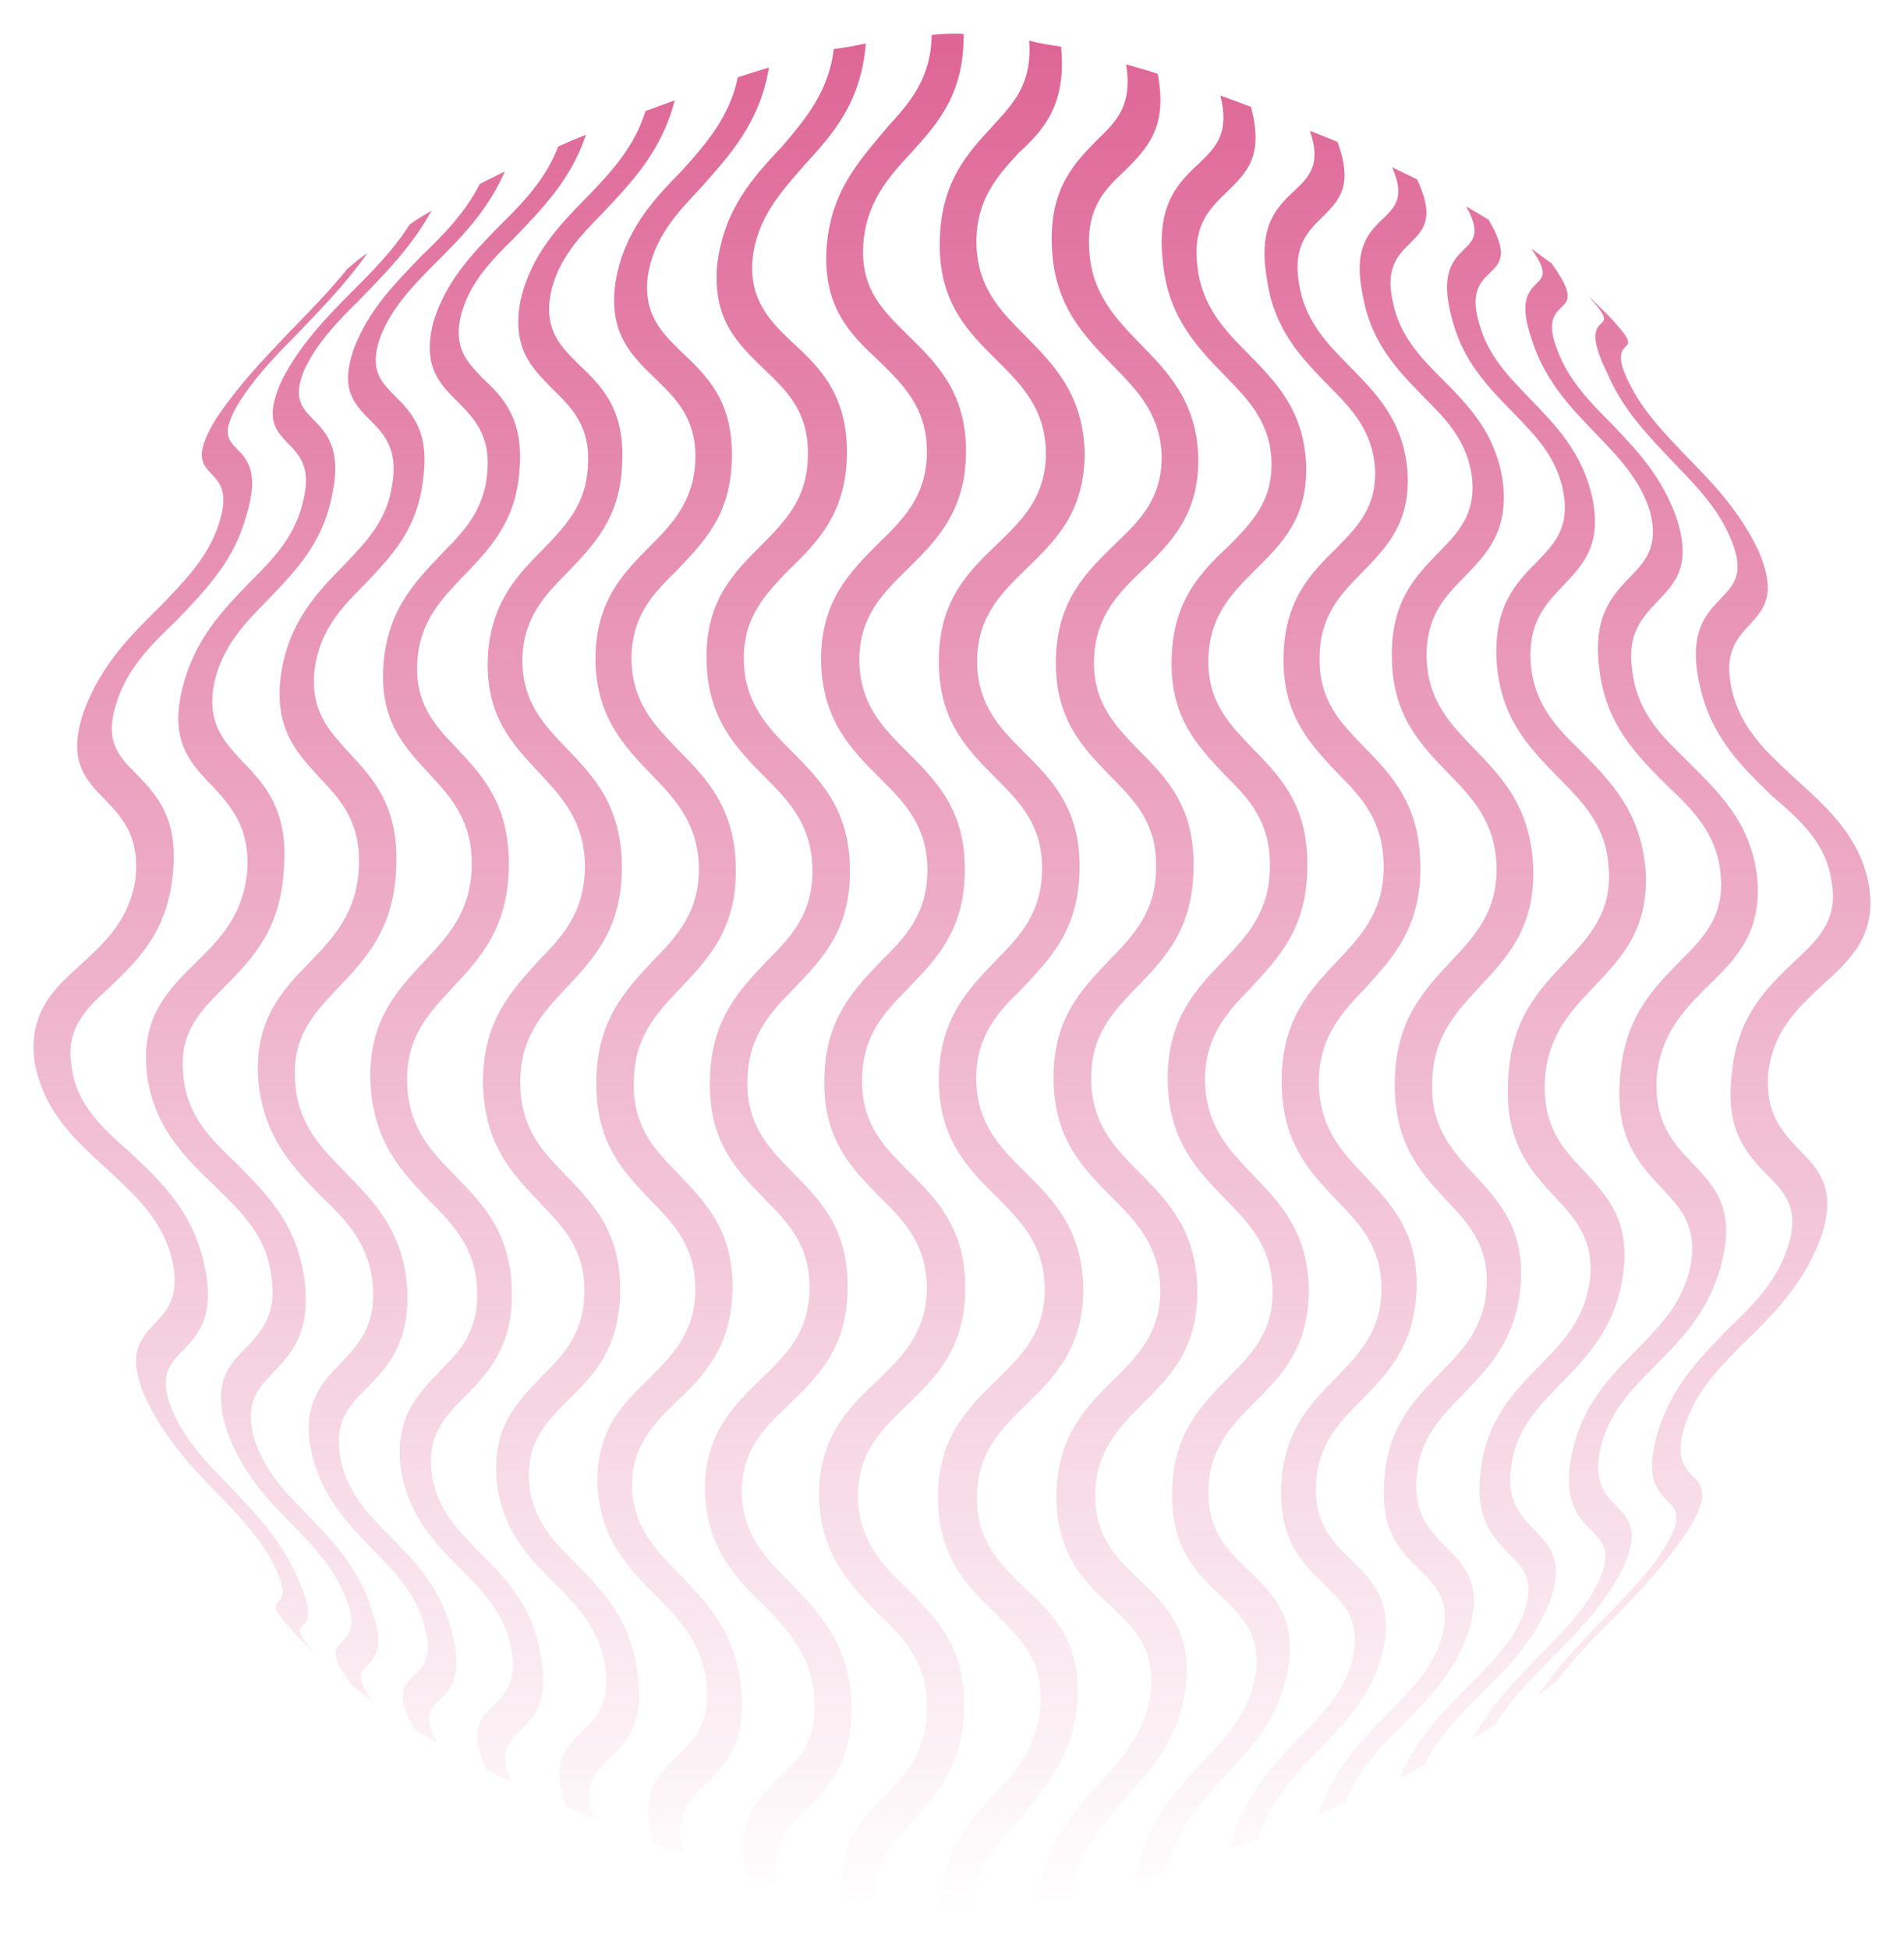 <svg width="170" height="174" viewBox="0 0 170 174" fill="none" xmlns="http://www.w3.org/2000/svg">
<g filter="url(#filter0_d)">
<path d="M143.377 27.924C145.729 30.411 145.519 30.602 145.138 30.949C144.763 31.356 144.283 31.868 145.486 34.243C146.689 36.704 148.581 38.646 150.454 40.621C152.906 43.108 155.39 45.674 157.072 49.322C158.676 53.187 157.447 54.428 156.165 55.832C155.048 57.052 153.872 58.345 154.641 61.639C155.436 65.071 157.789 67.204 160.062 69.31C162.947 71.954 166.043 74.527 166.864 79.035C167.614 83.595 165.13 85.76 162.593 88.057C160.509 89.999 158.374 92.001 157.894 95.643C157.545 99.317 159.07 100.991 160.529 102.533C162.343 104.396 164.084 106.043 162.586 110.473C161.035 114.711 158.236 117.441 155.541 120.059C153.458 122.159 151.427 124.246 150.441 127.245C149.535 130.079 150.389 130.972 151.158 131.805C151.986 132.671 152.682 133.4 150.783 136.53C148.805 139.528 146.538 141.93 144.244 144.305C142.378 146.162 140.531 148.059 138.987 150.086C138.402 150.565 137.81 150.979 137.272 151.431C139.223 148.538 141.57 146.215 143.837 143.866C145.677 141.976 147.55 140.06 148.858 137.789C150.244 135.414 149.607 134.764 148.969 134.089C147.931 133.065 146.834 131.903 147.984 127.96C149.186 123.904 151.723 121.286 154.253 118.694C156.442 116.588 158.683 114.423 159.668 111.214C160.687 107.887 159.353 106.489 157.881 105C155.929 102.999 154.01 100.925 154.628 95.866C155.108 90.761 157.671 88.28 160.181 85.872C162.153 84.035 164.183 82.23 163.539 78.746C163.086 75.288 160.713 73.208 158.256 71.101C155.509 68.457 152.729 65.78 151.743 61.081C150.724 56.521 152.275 54.841 153.721 53.358C154.786 52.223 155.778 51.193 154.628 48.338C153.53 45.53 151.559 43.509 149.633 41.507C147.281 39.02 144.908 36.671 143.462 33.22C141.859 29.952 142.503 29.276 143.035 28.817C143.305 28.495 143.489 28.272 141.813 26.415C142.345 26.901 142.831 27.439 143.364 27.924L143.377 27.924ZM32.76 22.662C30.755 25.496 28.435 27.819 26.168 30.195C24.302 32.058 22.481 34.033 21.127 36.297C19.793 38.673 20.411 39.263 21.075 39.998C22.061 40.969 23.21 42.163 21.982 46.074C20.864 50.149 18.295 52.748 15.791 55.366C13.602 57.472 11.335 59.638 10.376 62.846C9.304 66.167 10.612 67.545 12.13 69.054C14.082 71.055 15.975 73.135 15.416 78.181C14.884 83.287 12.295 85.747 9.758 88.175C7.78 90.013 5.782 91.764 6.393 95.275C6.847 98.733 9.298 100.84 11.703 102.972C14.45 105.564 17.23 108.208 18.242 112.94C19.261 117.533 17.677 119.2 16.238 120.663C15.173 121.798 14.154 122.796 15.304 125.716C16.422 128.498 18.4 130.545 20.345 132.52C22.698 135.001 25.044 137.383 26.536 140.808C28.087 144.102 27.416 144.771 26.963 145.204C26.647 145.559 26.457 145.716 28.113 147.606C27.607 147.127 27.094 146.609 26.588 146.123C24.268 143.61 24.426 143.4 24.801 143.039C25.228 142.658 25.681 142.173 24.479 139.797C23.276 137.317 21.384 135.394 19.458 133.393C17.026 130.913 14.654 128.373 12.938 124.692C11.309 120.86 12.485 119.587 13.793 118.209C14.943 116.995 16.119 115.696 15.344 112.375C14.489 108.97 12.196 106.837 9.896 104.698C7.011 102.054 3.994 99.514 3.114 94.954C2.443 90.393 4.849 88.228 7.385 85.964C9.495 84.015 11.578 82.046 12.111 78.372C12.459 74.697 10.934 73.024 9.495 71.515C7.655 69.651 5.972 67.978 7.464 63.575C9.015 59.309 11.789 56.613 14.457 53.988C16.481 51.855 18.571 49.775 19.53 46.803C20.463 43.968 19.635 43.082 18.834 42.269C18.032 41.402 17.342 40.621 19.208 37.518C21.186 34.519 23.48 32.117 25.721 29.768C27.594 27.852 29.434 25.962 31.031 23.987C31.596 23.528 32.128 23.042 32.739 22.642L32.76 22.662ZM38.523 18.823C36.762 22.032 34.389 24.407 32.063 26.815C30.19 28.653 28.35 30.542 27.18 32.996C26.116 35.51 26.963 36.402 27.87 37.347C29.125 38.613 30.538 40.044 29.664 44.119C28.863 48.436 26.457 50.897 23.98 53.489C22.002 55.517 19.866 57.597 19.123 60.996C18.453 64.506 19.925 66.101 21.496 67.827C23.658 70.045 25.794 72.341 25.34 77.63C25.044 83.057 22.482 85.655 19.918 88.241C17.914 90.242 15.936 92.21 16.37 95.99C16.665 99.744 19.012 101.876 21.279 104.035C23.842 106.653 26.51 109.304 27.18 114.219C27.791 119.003 26.004 120.86 24.322 122.618C23.04 123.963 21.87 125.21 22.639 128.235C23.494 131.208 25.386 133.124 27.285 135.073C29.612 137.474 31.932 139.856 33.128 143.551C34.436 147.088 33.476 148.006 32.727 148.767C32.162 149.312 31.741 149.739 33.207 151.871C32.622 151.412 32.03 150.979 31.472 150.526C29.389 147.77 29.842 147.258 30.512 146.609C31.183 145.985 31.899 145.264 30.887 142.691C29.868 140.073 28.061 138.131 26.188 136.208C23.816 133.833 21.489 131.372 20.181 127.507C18.979 123.432 20.398 121.923 21.995 120.302C23.362 118.845 24.775 117.33 24.21 113.845C23.756 110.282 21.489 108.15 19.294 106.01C16.6 103.392 13.721 100.748 13.104 95.774C12.571 90.747 15.022 88.372 17.566 85.865C19.649 83.811 21.726 81.705 22.074 77.761C22.317 73.929 20.687 72.066 19.057 70.281C16.974 68.148 15.134 66.18 16.258 61.56C17.355 57 19.971 54.408 22.448 51.836C24.473 49.834 26.398 47.787 27.069 44.709C27.818 41.711 26.72 40.602 25.655 39.526C24.584 38.39 23.599 37.36 25.149 33.987C26.779 30.772 29.073 28.423 31.366 26.1C33.266 24.21 35.158 22.294 36.571 20.05C37.183 19.59 37.879 19.21 38.523 18.81L38.523 18.823ZM45.062 15.338C43.491 18.928 41.007 21.389 38.575 23.79C36.676 25.732 34.81 27.681 33.877 30.326C32.996 33.055 34.034 34.105 35.184 35.267C36.735 36.809 38.385 38.482 37.774 42.8C37.294 47.282 34.889 49.716 32.542 52.197C30.538 54.198 28.54 56.252 28.087 59.788C27.686 63.404 29.336 65.189 31.051 67.079C33.298 69.48 35.618 71.941 35.375 77.394C35.217 82.932 32.654 85.603 30.111 88.28C28.107 90.419 26.076 92.493 26.345 96.463C26.529 100.406 28.777 102.565 30.86 104.698C33.45 107.342 35.98 109.934 36.354 114.961C36.617 119.902 34.639 122.001 32.694 123.977C31.169 125.519 29.809 126.916 30.374 130.105C30.939 133.189 32.825 135.125 34.698 137.041C37.044 139.417 39.397 141.792 40.356 145.762C41.401 149.647 40.225 150.834 39.18 151.858C38.405 152.645 37.767 153.236 39.049 155.611C38.405 155.231 37.715 154.857 37.07 154.45C35.23 151.32 35.973 150.565 36.939 149.646C37.793 148.807 38.727 147.894 37.872 145.106C37.123 142.212 35.237 140.322 33.338 138.406C31.011 136.031 28.718 133.622 27.784 129.574C26.956 125.335 28.665 123.524 30.453 121.667C31.977 120.072 33.574 118.373 33.279 114.777C32.983 111.076 30.952 108.996 28.764 106.896C26.201 104.252 23.532 101.627 23.046 96.364C22.731 91.016 25.189 88.424 27.719 85.839C29.802 83.674 31.852 81.515 32.043 77.44C32.227 73.444 30.472 71.469 28.626 69.526C26.437 67.177 24.407 64.992 25.103 60.103C25.852 55.399 28.356 52.866 30.788 50.379C32.687 48.377 34.606 46.435 35.033 43.167C35.539 40.011 34.238 38.685 33.002 37.471C31.616 36.041 30.334 34.775 31.589 31.146C32.923 27.629 35.303 25.286 37.622 22.858C39.627 20.942 41.572 18.941 42.827 16.434C43.577 16.034 44.293 15.706 45.042 15.325L45.062 15.338ZM52.317 12.044C50.957 16.073 48.394 18.659 45.883 21.277C43.879 23.246 41.934 25.221 41.158 28.134C40.442 31.074 41.743 32.347 43.051 33.725C44.865 35.424 46.764 37.314 46.389 41.934C46.068 46.606 43.721 49.007 41.342 51.468C39.476 53.443 37.471 55.438 37.261 59.08C37.025 62.807 38.839 64.775 40.705 66.724C43.077 69.238 45.509 71.856 45.43 77.335C45.377 82.899 42.841 85.57 40.304 88.3C38.28 90.485 36.223 92.617 36.354 96.699C36.459 100.748 38.569 102.854 40.652 104.987C43.163 107.559 45.588 110.059 45.699 115.243C45.805 120.263 43.59 122.566 41.428 124.777C39.772 126.45 38.168 128.071 38.516 131.392C38.917 134.633 40.81 136.549 42.676 138.465C45.108 140.867 47.507 143.295 48.23 147.593C49.136 151.884 47.664 153.295 46.389 154.594C45.371 155.592 44.516 156.432 45.64 159.07C44.891 158.748 44.148 158.367 43.425 158.013C41.796 154.476 42.86 153.453 44.069 152.285C45.134 151.202 46.258 150.099 45.62 147.048C44.977 143.964 43.057 141.976 41.112 140.086C38.786 137.711 36.44 135.335 35.769 131.037C35.263 126.582 37.215 124.587 39.213 122.481C40.974 120.728 42.736 118.917 42.604 115.217C42.472 111.437 40.494 109.357 38.437 107.303C35.927 104.685 33.364 102.086 33.068 96.66C32.884 91.128 35.421 88.477 37.925 85.78C39.982 83.595 42.039 81.43 42.118 77.329C42.196 73.28 40.251 71.167 38.378 69.146C36.052 66.659 33.844 64.284 34.245 59.237C34.645 54.375 37.103 51.914 39.423 49.46C41.342 47.518 43.241 45.595 43.511 42.17C43.806 38.843 42.308 37.341 40.869 35.877C39.239 34.257 37.695 32.715 38.681 28.777C39.857 24.998 42.255 22.563 44.687 20.076C46.751 18.049 48.749 15.949 49.839 13.081C50.667 12.701 51.495 12.353 52.324 12.025L52.317 12.044ZM60.249 8.941C59.106 13.422 56.484 16.178 53.875 18.954C51.844 21.034 49.787 23.114 49.15 26.303C48.584 29.492 50.083 30.942 51.601 32.465C53.658 34.414 55.794 36.461 55.55 41.323C55.419 46.238 52.987 48.692 50.615 51.153C48.696 53.122 46.744 55.071 46.639 58.824C46.613 62.63 48.505 64.631 50.484 66.705C52.994 69.297 55.505 71.921 55.524 77.394C55.55 82.932 53.014 85.583 50.484 88.28C48.453 90.446 46.396 92.657 46.449 96.758C46.481 100.807 48.506 102.887 50.536 104.941C52.987 107.506 55.419 110.013 55.373 115.23C55.34 120.387 53.001 122.815 50.596 125.138C48.782 126.976 47.014 128.728 47.231 132.238C47.467 135.637 49.393 137.586 51.345 139.528C53.829 142.068 56.313 144.601 56.898 149.306C57.588 153.951 55.879 155.598 54.309 157.081C53.132 158.243 51.982 159.345 53.027 162.377C52.146 162.022 51.345 161.701 50.576 161.353C49.11 157.409 50.444 156.117 51.936 154.627C53.218 153.387 54.552 152.035 54.02 148.715C53.487 145.421 51.535 143.367 49.511 141.346C47.106 138.964 44.733 136.51 44.326 132.002C44.011 127.356 46.166 125.164 48.407 122.848C50.274 121.011 52.173 119.042 52.173 115.282C52.225 111.45 50.169 109.449 48.197 107.375C45.765 104.81 43.261 102.27 43.123 96.765C43.071 91.2 45.634 88.497 48.092 85.774C50.175 83.641 52.225 81.456 52.225 77.348C52.199 73.319 50.195 71.219 48.223 69.08C45.772 66.462 43.393 64.008 43.551 58.877C43.741 53.883 46.14 51.396 48.512 49.021C50.385 47.045 52.364 45.103 52.495 41.54C52.712 38.003 51.003 36.383 49.373 34.762C47.474 32.846 45.686 31.12 46.462 26.881C47.395 22.721 49.932 20.129 52.442 17.563C54.552 15.378 56.661 13.108 57.627 9.925C58.482 9.603 59.362 9.275 60.263 8.954L60.249 8.941ZM68.655 6.047C67.827 10.962 65.185 13.823 62.569 16.769C60.46 19.013 58.376 21.198 57.844 24.63C57.417 28.082 59.099 29.702 60.828 31.402C63.095 33.541 65.448 35.752 65.343 40.884C65.29 46.015 62.747 48.495 60.302 51.061C58.324 53.01 56.379 55.005 56.379 58.837C56.431 62.702 58.436 64.749 60.466 66.862C63.056 69.48 65.645 72.098 65.698 77.532C65.776 83.017 63.213 85.609 60.703 88.28C58.646 90.445 56.589 92.571 56.589 96.672C56.51 100.701 58.541 102.749 60.565 104.803C62.97 107.342 65.5 109.855 65.402 115.144C65.29 120.407 62.76 122.92 60.217 125.328C58.271 127.244 56.372 129.193 56.431 132.835C56.589 136.398 58.567 138.419 60.624 140.506C63.135 143.098 65.75 145.827 66.177 150.821C66.71 155.788 64.653 157.737 62.839 159.463C61.452 160.815 60.144 162.14 60.999 165.48C60.065 165.099 59.158 164.804 58.331 164.483C57.049 160.08 58.679 158.544 60.414 156.838C61.879 155.381 63.463 153.951 63.082 150.309C62.681 146.661 60.631 144.561 58.574 142.474C56.037 139.908 53.605 137.421 53.342 132.585C53.211 127.723 55.531 125.426 57.989 123.051C59.967 121.03 62.024 119.055 62.076 115.223C62.129 111.305 60.157 109.277 58.179 107.256C55.728 104.691 53.211 102.151 53.244 96.672C53.244 91.14 55.807 88.463 58.291 85.793C60.374 83.653 62.405 81.554 62.405 77.525C62.326 73.476 60.269 71.343 58.238 69.237C55.675 66.559 53.198 64.001 53.165 58.784C53.198 53.678 55.616 51.192 58.021 48.79C60 46.789 61.971 44.761 62.083 41.034C62.188 37.307 60.289 35.529 58.501 33.796C56.339 31.69 54.315 29.747 54.952 25.207C55.728 20.613 58.311 17.857 60.907 15.213C63.042 12.838 65.152 10.429 65.875 6.899C66.782 6.604 67.715 6.302 68.674 6.033L68.655 6.047ZM77.303 3.881C76.876 9.177 74.398 11.926 71.776 14.794C69.693 17.195 67.583 19.466 67.189 23.167C66.893 26.835 68.793 28.698 70.659 30.483C73.143 32.754 75.654 35.188 75.621 40.503C75.568 45.798 73.005 48.417 70.389 50.923C68.385 53.03 66.354 55.051 66.413 58.948C66.492 62.833 68.582 64.946 70.659 67.052C73.274 69.671 75.864 72.289 75.89 77.663C75.943 83.043 73.406 85.629 70.895 88.247C68.838 90.353 66.781 92.486 66.735 96.515C66.65 100.511 68.713 102.565 70.738 104.639C73.222 107.152 75.785 109.691 75.673 115.092C75.647 120.413 72.978 122.953 70.363 125.486C68.28 127.461 66.229 129.403 66.229 133.242C66.308 137.048 68.392 139.154 70.527 141.287C73.117 143.984 75.791 146.661 75.995 151.897C76.291 157.166 74.017 159.509 71.96 161.569C70.278 163.138 68.786 164.595 69.424 168.295C68.49 168.026 67.524 167.784 66.624 167.455C65.638 162.652 67.504 160.762 69.509 158.787C71.191 157.193 72.979 155.546 72.709 151.714C72.525 147.849 70.356 145.552 68.28 143.4C65.612 140.834 63.095 138.163 62.937 133.111C62.91 128.038 65.421 125.578 67.977 123.091C70.087 121.063 72.223 119.042 72.275 115.098C72.354 111.181 70.297 109.101 68.273 107.054C65.822 104.514 63.279 101.981 63.384 96.574C63.436 91.089 65.947 88.451 68.484 85.8C70.541 83.719 72.597 81.613 72.538 77.643C72.486 73.647 70.429 71.514 68.346 69.434C65.704 66.757 63.16 64.172 63.081 58.876C63.003 53.66 65.487 51.153 68.017 48.64C70.048 46.586 72.131 44.512 72.131 40.614C72.21 36.73 70.186 34.834 68.234 32.97C65.861 30.673 63.588 28.541 64.041 23.6C64.652 18.659 67.215 15.85 69.864 13.041C71.973 10.555 73.978 8.179 74.451 4.373C75.384 4.262 76.264 4.104 77.277 3.888L77.303 3.881ZM86.037 3.048C86.09 8.396 83.744 11.008 81.338 13.659C79.314 15.818 77.231 18.193 77.067 22.084C76.909 25.968 78.966 27.832 80.996 29.86C83.612 32.425 86.254 34.965 86.254 40.339C86.221 45.713 83.553 48.331 80.944 50.897C78.808 53.004 76.705 55.057 76.725 59.001C76.777 62.945 78.913 65.051 81.023 67.157C83.586 69.723 86.175 72.289 86.142 77.663C86.142 83.044 83.606 85.629 81.102 88.221C79.018 90.328 76.988 92.434 76.968 96.404C76.916 100.374 78.972 102.427 81.056 104.508C83.619 107.073 86.208 109.639 86.175 115.013C86.202 120.361 83.56 122.979 80.892 125.545C78.756 127.625 76.594 129.646 76.594 133.59C76.646 137.474 78.729 139.666 80.892 141.772C83.534 144.417 86.123 146.93 86.07 152.304C86.044 157.678 83.639 160.27 81.319 162.751C79.531 164.778 77.796 166.504 78.145 170.448C77.152 170.152 76.193 169.988 75.26 169.851C74.727 164.64 76.811 162.37 79.052 160.316C80.951 158.289 82.837 156.241 82.758 152.298C82.758 148.354 80.675 146.221 78.486 144.141C75.818 141.412 73.222 138.761 73.117 133.498C73.17 128.203 75.759 125.696 78.454 123.157C80.596 121.05 82.725 118.97 82.751 115.033C82.751 111.07 80.694 108.983 78.618 106.929C76.055 104.337 73.518 101.798 73.597 96.424C73.65 91.023 76.16 88.431 78.67 85.807C80.754 83.753 82.804 81.646 82.804 77.683C82.804 73.713 80.721 71.633 78.618 69.527C76.022 66.935 73.413 64.343 73.308 59.021C73.255 53.68 75.871 51.081 78.46 48.489C80.602 46.409 82.732 44.329 82.758 40.386C82.791 36.422 80.622 34.335 78.539 32.282C76.002 29.933 73.518 27.531 73.788 22.314C74.11 17.078 76.725 14.374 79.236 11.349C81.207 9.184 83.133 7.032 83.185 3.114C84.119 3.035 85.137 2.95 86.044 3.035L86.037 3.048ZM94.738 4.15C95.244 9.367 93.168 11.631 90.92 13.685C89.08 15.712 87.154 17.766 87.181 21.703C87.233 25.647 89.35 27.78 91.453 29.886C94.121 32.583 96.736 35.234 96.848 40.496C96.822 45.792 94.206 48.298 91.538 50.871C89.428 52.951 87.266 55.031 87.24 58.994C87.24 62.938 89.323 65.044 91.374 67.098C93.936 69.638 96.473 72.204 96.394 77.604C96.316 83.004 93.799 85.57 91.295 88.214C89.212 90.275 87.161 92.342 87.161 96.318C87.188 100.282 89.271 102.394 91.38 104.501C93.996 107.093 96.612 109.658 96.723 115.006C96.749 120.328 94.186 122.92 91.545 125.486C89.402 127.592 87.247 129.679 87.22 133.642C87.188 137.586 89.323 139.659 91.439 141.746C94.002 144.069 96.46 146.497 96.217 151.713C95.843 156.93 93.279 159.653 90.795 162.678C88.791 164.844 86.846 166.97 86.819 170.94C85.886 170.973 84.946 171.018 83.934 170.992C83.882 165.618 86.228 163 88.627 160.349C90.69 158.216 92.741 155.841 92.925 151.93C93.056 148.065 91.006 146.202 88.975 144.154C86.359 141.615 83.744 139.049 83.744 133.675C83.744 128.327 86.412 125.715 89.087 123.117C91.196 121.037 93.332 118.957 93.279 115.013C93.227 111.069 91.091 108.996 88.982 106.857C86.392 104.291 83.829 101.725 83.829 96.351C83.862 91.003 86.392 88.385 88.876 85.793C90.933 83.713 93.01 81.606 93.043 77.636C93.096 73.64 91.012 71.586 88.955 69.513C86.392 66.941 83.803 64.382 83.829 59.034C83.803 53.633 86.445 51.041 89.146 48.475C91.255 46.422 93.385 44.368 93.385 40.457C93.352 36.513 91.196 34.355 89.087 32.248C86.451 29.656 83.856 27.064 83.908 21.743C83.934 16.368 86.314 13.75 88.627 11.263C90.467 9.236 92.182 7.51 91.886 3.619C92.846 3.888 93.753 4.019 94.745 4.163L94.738 4.15ZM103.361 6.578C104.294 11.382 102.427 13.225 100.456 15.22C98.773 16.788 96.986 18.462 97.255 22.32C97.439 26.152 99.628 28.449 101.711 30.608C104.3 33.226 106.863 35.877 106.995 40.897C107.047 45.969 104.563 48.43 101.974 50.943C99.891 52.944 97.787 54.992 97.676 58.935C97.597 62.853 99.68 64.9 101.678 66.98C104.162 69.461 106.673 72.033 106.561 77.46C106.535 82.945 103.998 85.564 101.461 88.182C99.404 90.314 97.38 92.394 97.426 96.391C97.479 100.361 99.562 102.519 101.645 104.599C104.261 107.218 106.824 109.836 106.903 115.125C106.982 120.361 104.53 122.848 101.967 125.387C99.91 127.468 97.86 129.515 97.781 133.413C97.755 137.271 99.759 139.161 101.731 141.051C104.083 143.295 106.377 145.48 105.897 150.421C105.312 155.362 102.723 158.118 100.101 160.979C97.991 163.466 95.967 165.868 95.534 169.68C94.548 169.792 93.615 169.923 92.675 170.139C93.049 164.87 95.58 162.121 98.175 159.227C100.285 156.799 102.395 154.529 102.763 150.88C103.078 147.127 101.212 145.316 99.319 143.531C96.808 141.234 94.298 138.806 94.324 133.485C94.377 128.189 96.992 125.597 99.555 123.064C101.639 120.984 103.643 118.937 103.591 115.072C103.512 111.187 101.402 109.048 99.345 106.968C96.703 104.324 94.114 101.732 94.061 96.332C94.029 90.931 96.546 88.365 99.023 85.747C101.107 83.615 103.19 81.508 103.216 77.512C103.328 73.483 101.271 71.462 99.24 69.389C96.756 66.849 94.193 64.283 94.272 58.942C94.351 53.594 97.019 51.055 99.615 48.522C101.672 46.547 103.722 44.605 103.722 40.798C103.643 36.993 101.534 34.86 99.477 32.754C96.841 30.03 94.167 27.379 93.924 22.143C93.654 16.848 95.928 14.558 98.031 12.418C99.635 10.876 101.153 9.413 100.541 5.745C101.475 6.014 102.382 6.257 103.341 6.578L103.361 6.578ZM111.687 9.551C112.89 13.954 111.286 15.437 109.518 17.162C108.026 18.619 106.476 20.082 106.903 23.698C107.277 27.34 109.334 29.446 111.385 31.526C113.895 34.066 116.379 36.599 116.616 41.382C116.807 46.271 114.427 48.568 111.996 50.963C109.992 52.99 107.994 54.959 107.889 58.824C107.81 62.741 109.84 64.71 111.786 66.764C114.237 69.277 116.807 71.836 116.721 77.348C116.721 82.886 114.158 85.504 111.654 88.228C109.624 90.334 107.567 92.466 107.593 96.515C107.672 100.544 109.729 102.644 111.759 104.783C114.322 107.428 116.807 110 116.859 115.23C116.833 120.335 114.428 122.822 112.003 125.223C109.998 127.225 108 129.298 107.895 132.999C107.79 136.7 109.689 138.505 111.523 140.237C113.632 142.291 115.716 144.286 115.045 148.827C114.27 153.387 111.68 156.169 109.118 158.82C106.955 161.196 104.846 163.604 104.077 167.134C103.17 167.429 102.263 167.731 101.297 167.941C102.151 163.053 104.767 160.139 107.383 157.272C109.545 155.008 111.602 152.842 112.134 149.391C112.561 145.906 110.879 144.286 109.118 142.612C106.877 140.447 104.498 138.235 104.662 133.137C104.714 128.006 107.251 125.492 109.703 122.953C111.654 120.978 113.678 119.036 113.626 115.177C113.547 111.312 111.543 109.232 109.492 107.159C106.903 104.481 104.34 101.889 104.261 96.463C104.208 90.977 106.745 88.385 109.256 85.741C111.339 83.556 113.363 81.423 113.389 77.341C113.416 73.293 111.444 71.246 109.387 69.218C106.982 66.646 104.478 64.146 104.609 58.85C104.715 53.588 107.251 51.048 109.762 48.692C111.661 46.75 113.633 44.827 113.527 41.185C113.396 37.596 111.339 35.569 109.335 33.515C106.798 30.896 104.209 28.193 103.808 23.173C103.275 18.18 105.253 16.237 107.12 14.531C108.533 13.153 109.821 11.887 108.96 8.534C109.867 8.855 110.774 9.184 111.681 9.531L111.687 9.551ZM119.429 12.687C120.868 16.651 119.534 17.924 118.062 19.381C116.78 20.647 115.426 21.973 115.978 25.273C116.485 28.62 118.463 30.647 120.461 32.668C122.833 35.07 125.265 37.498 125.666 42.012C125.988 46.651 123.799 48.869 121.584 51.146C119.718 53.036 117.819 54.978 117.819 58.758C117.766 62.623 119.797 64.618 121.742 66.639C124.226 69.178 126.763 71.77 126.815 77.282C126.894 82.847 124.331 85.543 121.88 88.24C119.823 90.406 117.773 92.558 117.746 96.639C117.799 100.721 119.803 102.821 121.801 104.927C124.233 107.519 126.638 109.999 126.474 115.164C126.283 120.164 123.911 122.618 121.538 125.02C119.619 126.995 117.641 128.937 117.503 132.5C117.319 136.037 119.002 137.658 120.631 139.252C122.524 141.142 124.364 142.953 123.536 147.133C122.577 151.32 120.066 153.885 117.53 156.451C115.42 158.662 113.363 160.959 112.345 164.148C111.516 164.47 110.636 164.824 109.729 165.119C110.879 160.637 113.468 157.829 116.058 155.047C118.141 152.967 120.191 150.919 120.835 147.783C121.42 144.515 119.902 143.058 118.351 141.569C116.32 139.6 114.184 137.54 114.401 132.71C114.566 127.795 116.997 125.315 119.396 122.907C121.315 120.886 123.267 118.963 123.346 115.21C123.372 111.404 121.505 109.376 119.475 107.296C116.964 104.678 114.454 102.06 114.434 96.6C114.401 91.062 116.945 88.418 119.455 85.747C121.512 83.562 123.589 81.37 123.543 77.269C123.51 73.214 121.486 71.108 119.455 69.06C117.024 66.468 114.539 63.955 114.599 58.745C114.651 53.587 117.03 51.186 119.376 48.889C121.19 47.026 122.951 45.274 122.767 41.789C122.524 38.357 120.579 36.415 118.634 34.44C116.149 31.901 113.672 29.368 113.08 24.663C112.331 20.05 114.066 18.422 115.696 16.913C116.899 15.758 117.99 14.649 116.951 11.677C117.779 11.998 118.607 12.32 119.435 12.674L119.429 12.687ZM126.526 16.008C128.156 19.525 127.092 20.516 125.882 21.736C124.837 22.76 123.668 23.921 124.358 26.953C124.975 30.037 126.921 32.006 128.84 33.915C131.192 36.297 133.539 38.699 134.183 42.99C134.715 47.446 132.77 49.414 130.713 51.547C129.004 53.279 127.269 55.084 127.374 58.811C127.506 62.564 129.51 64.644 131.508 66.724C134.018 69.316 136.627 71.941 136.897 77.361C137.087 82.899 134.524 85.517 132.007 88.214C129.977 90.406 127.926 92.591 127.874 96.692C127.742 100.721 129.747 102.821 131.639 104.875C133.907 107.329 136.148 109.737 135.773 114.783C135.346 119.646 132.914 122.126 130.568 124.554C128.649 126.503 126.75 128.445 126.487 131.844C126.165 135.138 127.663 136.647 129.076 138.084C130.759 139.758 132.283 141.3 131.265 145.217C130.115 149.023 127.742 151.457 125.311 153.938C123.254 155.959 121.203 158.098 120.106 160.959C119.278 161.313 118.476 161.661 117.674 162.015C119.034 157.967 121.545 155.342 124.108 152.783C126.086 150.782 128.058 148.813 128.807 145.899C129.523 142.96 128.242 141.687 126.908 140.309C125.067 138.557 123.194 136.693 123.595 132.126C123.911 127.428 126.231 125 128.616 122.565C130.535 120.59 132.513 118.622 132.73 114.954C132.947 111.227 131.133 109.252 129.26 107.283C126.888 104.744 124.483 102.178 124.535 96.699C124.568 91.108 127.124 88.431 129.635 85.734C131.692 83.549 133.722 81.383 133.617 77.308C133.486 73.28 131.35 71.147 129.345 69.073C126.809 66.455 124.351 63.916 124.272 58.758C124.167 53.706 126.382 51.442 128.517 49.257C130.174 47.557 131.777 45.936 131.429 42.642C131.028 39.401 129.135 37.459 127.236 35.562C124.863 33.134 122.432 30.7 121.683 26.408C120.776 22.117 122.215 20.713 123.602 19.413C124.561 18.442 125.468 17.576 124.292 14.932C125.015 15.286 125.757 15.634 126.506 16.008L126.526 16.008ZM132.881 19.571C134.721 22.675 133.979 23.455 133.013 24.374C132.185 25.181 131.225 26.126 132.08 28.915C132.855 31.776 134.748 33.666 136.594 35.588C138.914 37.99 141.267 40.365 142.174 44.447C143.048 48.686 141.32 50.444 139.532 52.328C137.981 53.955 136.41 55.622 136.673 59.244C136.969 62.919 139.026 64.999 141.188 67.105C143.777 69.749 146.472 72.4 146.925 77.663C147.267 83.011 144.711 85.577 142.227 88.195C140.196 90.327 138.139 92.513 137.928 96.568C137.771 100.597 139.532 102.565 141.372 104.481C143.561 106.857 145.618 109.016 144.895 113.93C144.178 118.629 141.694 121.168 139.236 123.655C137.317 125.657 135.392 127.573 134.938 130.84C134.459 134.029 135.766 135.322 136.969 136.569C138.382 137.999 139.664 139.292 138.408 142.888C137.048 146.398 134.702 148.774 132.349 151.156C130.377 153.098 128.399 155.073 127.17 157.639C126.402 157.993 125.679 158.367 124.956 158.722C126.507 155.126 128.958 152.672 131.39 150.244C133.308 148.328 135.234 146.405 136.141 143.734C137.022 141.011 135.957 139.955 134.833 138.826C133.282 137.258 131.633 135.585 132.218 131.234C132.75 126.779 135.122 124.318 137.501 121.89C139.506 119.869 141.477 117.815 141.957 114.278C142.331 110.663 140.675 108.852 138.973 107.014C136.706 104.587 134.386 102.1 134.649 96.673C134.807 91.082 137.35 88.438 139.854 85.793C141.858 83.635 143.909 81.528 143.639 77.585C143.449 73.615 141.155 71.482 139.098 69.376C136.509 66.731 133.972 64.113 133.631 59.093C133.335 54.178 135.306 52.072 137.317 50.071C138.757 48.561 140.176 47.098 139.585 43.942C139.02 40.838 137.1 38.916 135.287 37.026C132.934 34.624 130.562 32.275 129.602 28.305C128.564 24.42 129.74 23.2 130.805 22.176C131.554 21.422 132.218 20.772 130.91 18.423C131.521 18.803 132.218 19.177 132.888 19.61L132.881 19.571ZM138.513 23.488C140.537 26.297 140.064 26.815 139.42 27.432C138.776 28.055 138.053 28.784 139.072 31.317C140.058 33.935 141.931 35.877 143.823 37.767C146.15 40.195 148.496 42.629 149.778 46.514C151.006 50.589 149.541 52.078 147.964 53.725C146.597 55.156 145.184 56.665 145.775 60.13C146.255 63.719 148.496 65.825 150.665 67.958C153.333 70.635 156.27 73.28 156.882 78.247C157.388 83.267 154.963 85.649 152.426 88.103C150.343 90.183 148.259 92.316 147.918 96.227C147.701 100.091 149.304 101.955 150.96 103.707C153.044 105.846 154.91 107.834 153.786 112.487C152.722 117.047 150.073 119.62 147.569 122.159C145.539 124.187 143.593 126.234 142.897 129.344C142.227 132.343 143.324 133.452 144.31 134.449C145.46 135.663 146.446 136.667 144.875 140.066C143.245 143.282 140.925 145.605 138.658 147.927C136.739 149.817 134.866 151.76 133.473 154.03C132.757 154.43 132.145 154.837 131.469 155.244C133.256 152.029 135.635 149.66 137.981 147.284C139.821 145.395 141.668 143.479 142.818 141.044C143.916 138.505 143.055 137.671 142.148 136.694C140.866 135.427 139.506 133.997 140.334 129.915C141.162 125.598 143.567 123.143 146.051 120.578C148.082 118.524 150.212 116.45 150.934 113.045C151.578 109.534 150.106 107.939 148.503 106.214C146.393 104.002 144.231 101.679 144.632 96.384C144.974 90.957 147.491 88.359 150.021 85.8C152.045 83.772 154.023 81.803 153.622 78.024C153.274 74.27 150.954 72.138 148.706 69.999C146.091 67.354 143.396 64.703 142.805 59.788C142.161 54.985 143.981 53.115 145.664 51.389C146.919 50.07 148.095 48.797 147.346 45.746C146.465 42.833 144.546 40.884 142.7 38.941C140.373 36.533 138.027 34.158 136.824 30.49C135.543 26.901 136.483 26.015 137.252 25.253C137.784 24.709 138.211 24.282 136.719 22.202C137.304 22.602 137.896 23.068 138.513 23.495L138.513 23.488Z" fill="url(#paint0_linear)"/>
</g>
<defs>
<filter id="filter0_d" x="0.855" y="0.855" width="168.29" height="172.29" filterUnits="userSpaceOnUse" color-interpolation-filters="sRGB">
<feFlood flood-opacity="0" result="BackgroundImageFix"/>
<feColorMatrix in="SourceAlpha" type="matrix" values="0 0 0 0 0 0 0 0 0 0 0 0 0 0 0 0 0 0 127 0"/>
<feOffset/>
<feGaussianBlur stdDeviation="1.072"/>
<feColorMatrix type="matrix" values="0 0 0 0 1 0 0 0 0 0.78 0 0 0 0 0.043 0 0 0 0.22 0"/>
<feBlend mode="normal" in2="BackgroundImageFix" result="effect1_dropShadow"/>
<feBlend mode="normal" in="SourceGraphic" in2="effect1_dropShadow" result="shape"/>
</filter>
<linearGradient id="paint0_linear" x1="85" y1="3" x2="85" y2="171" gradientUnits="userSpaceOnUse">
<stop stop-color="#DE6596"/>
<stop offset="1" stop-color="#DE6596" stop-opacity="0"/>
</linearGradient>
</defs>
</svg>
